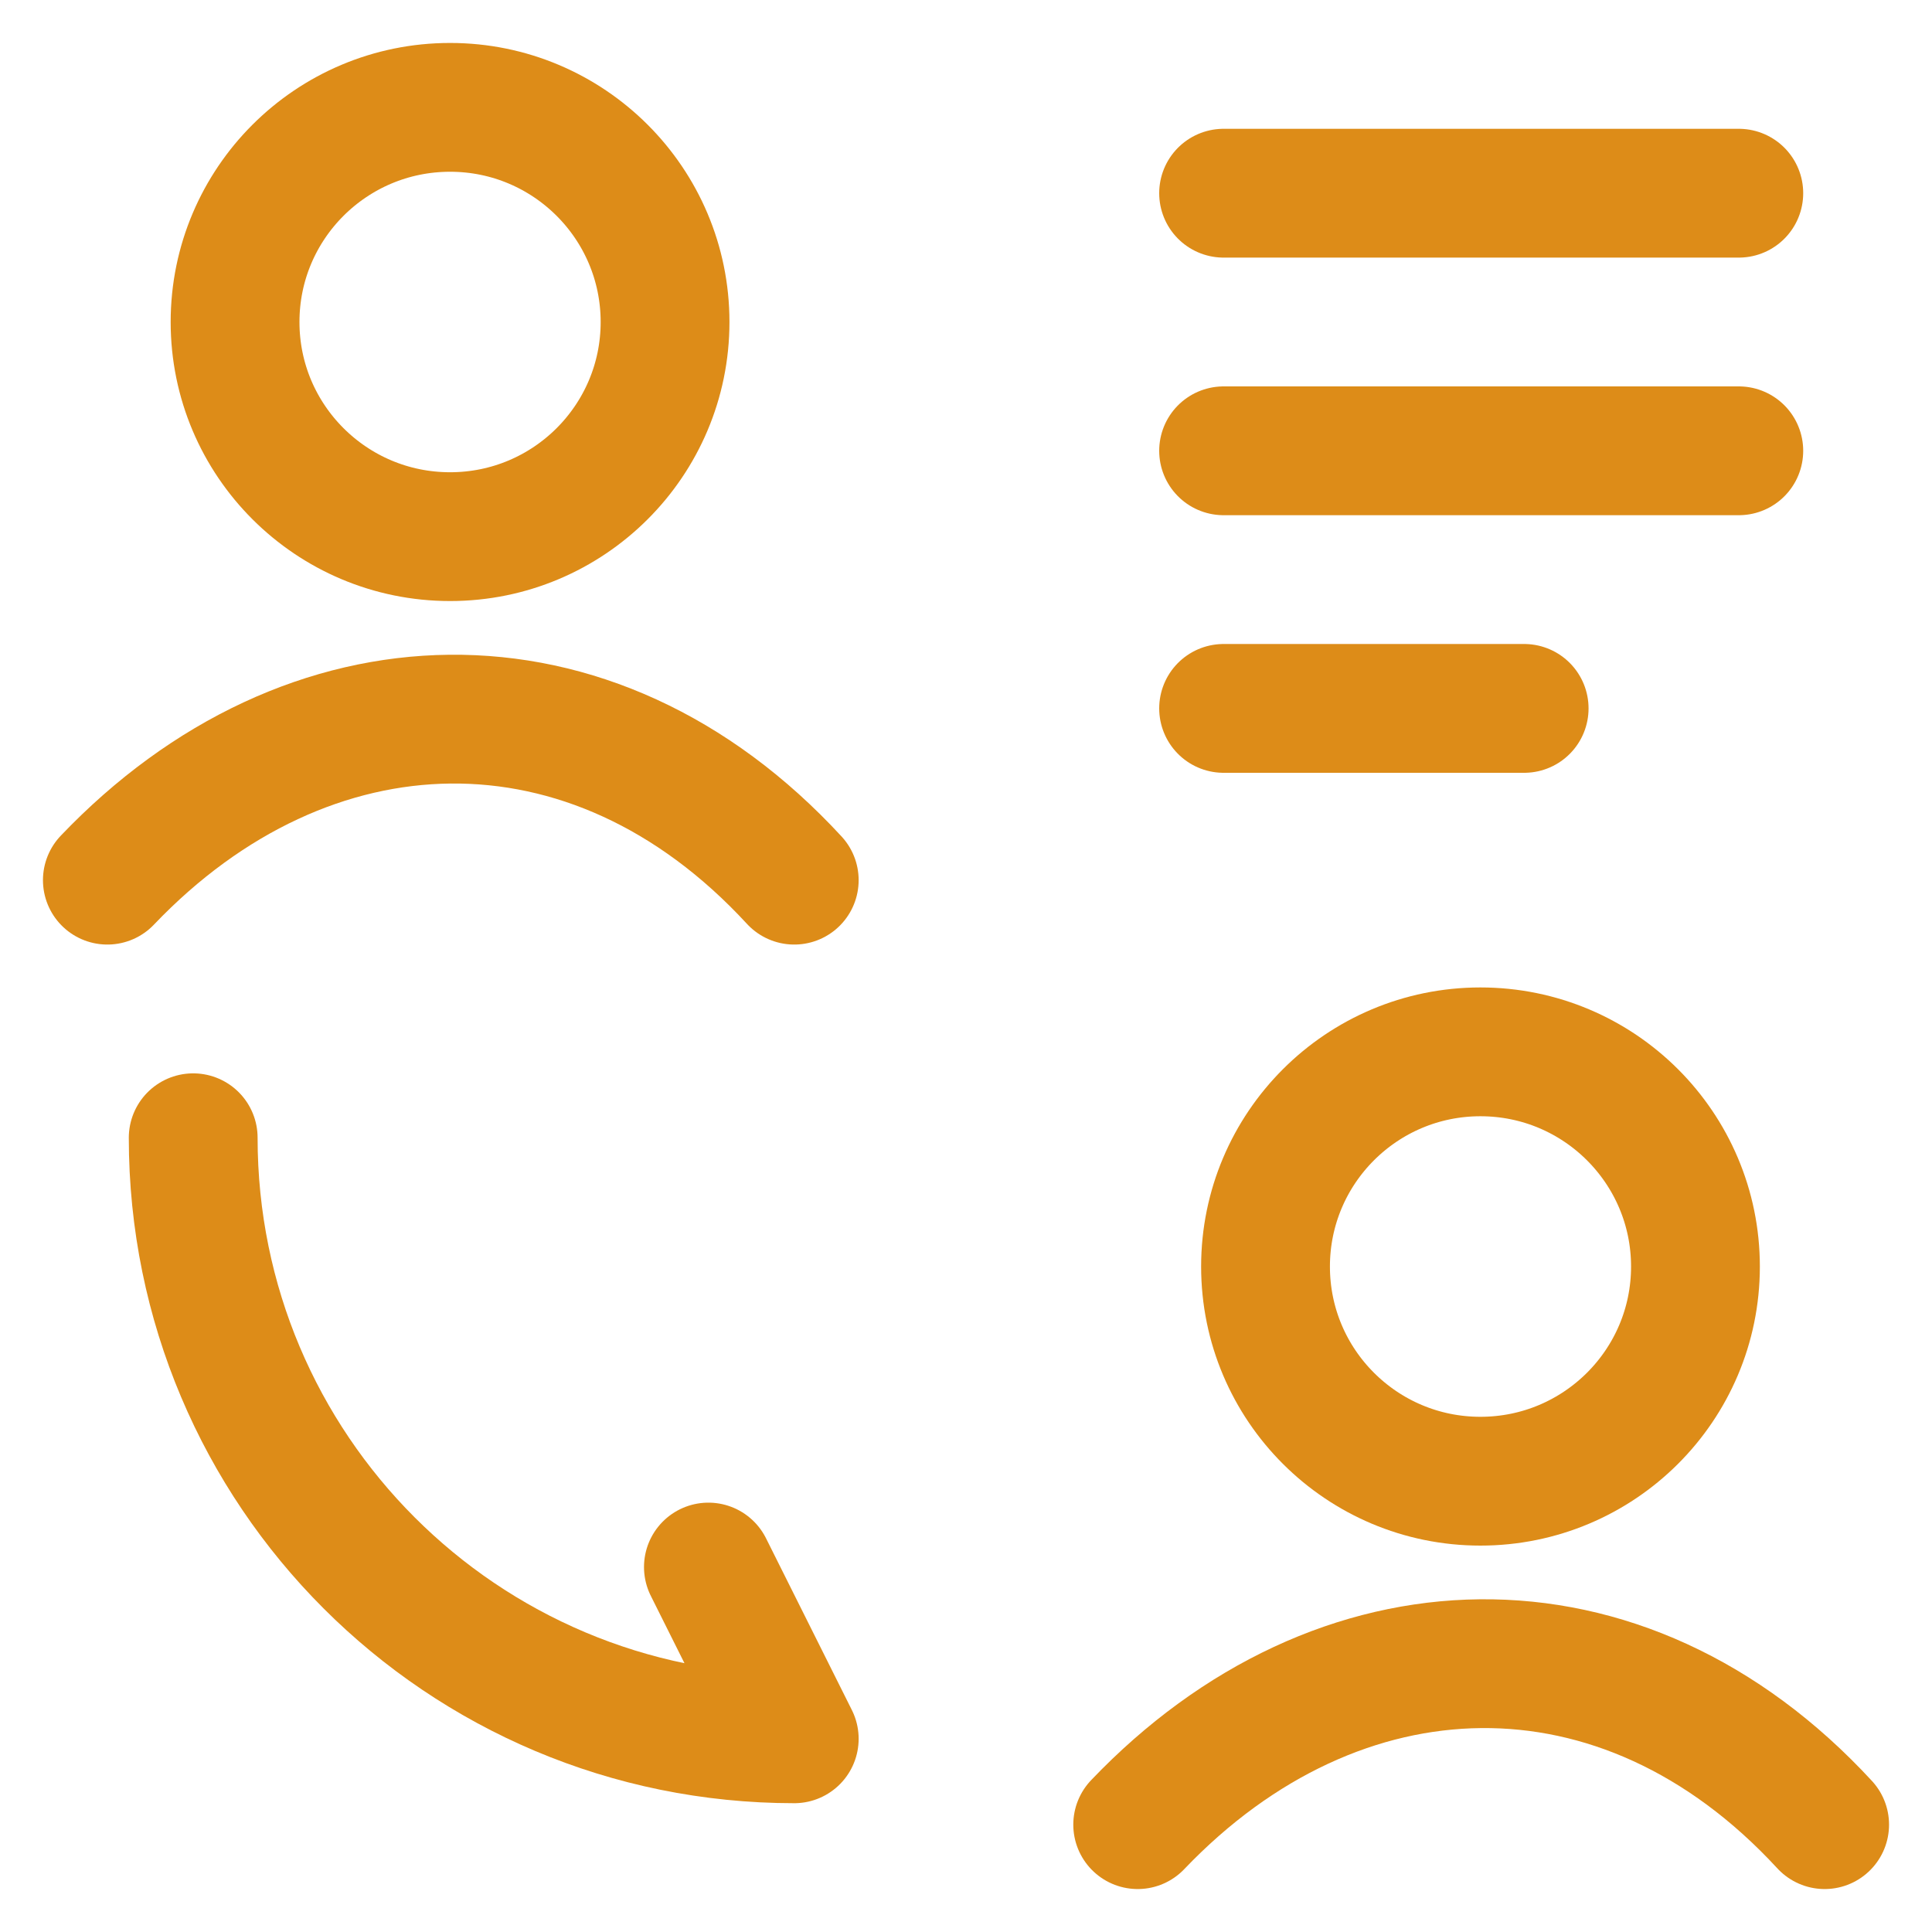<svg width="30" height="30" viewBox="0 0 30 30" fill="none" xmlns="http://www.w3.org/2000/svg">
<path d="M1.667 13.667C4.775 10.41 9.191 10.257 12.333 13.667M10.327 5C10.327 6.841 8.832 8.333 6.989 8.333C5.145 8.333 3.65 6.841 3.65 5C3.65 3.159 5.145 1.667 6.989 1.667C8.832 1.667 10.327 3.159 10.327 5Z" stroke="#DD8C18" stroke-width="2" stroke-linecap="round"/>
<path d="M17.666 28.333C20.775 25.077 25.191 24.924 28.333 28.333M26.327 19.667C26.327 21.508 24.832 23 22.988 23C21.145 23 19.651 21.508 19.651 19.667C19.651 17.826 21.145 16.333 22.988 16.333C24.832 16.333 26.327 17.826 26.327 19.667Z" stroke="#DD8C18" stroke-width="2" stroke-linecap="round"/>
<path d="M3 17.667C3 22.827 7.173 27 12.333 27L11 24.333" stroke="#DD8C18" stroke-width="2" stroke-linecap="round" stroke-linejoin="round"/>
<path d="M19 3L27 3M19 7L27 7M19 11L23.667 11" stroke="#DD8C18" stroke-width="2" stroke-linecap="round" stroke-linejoin="round"/>
</svg>

